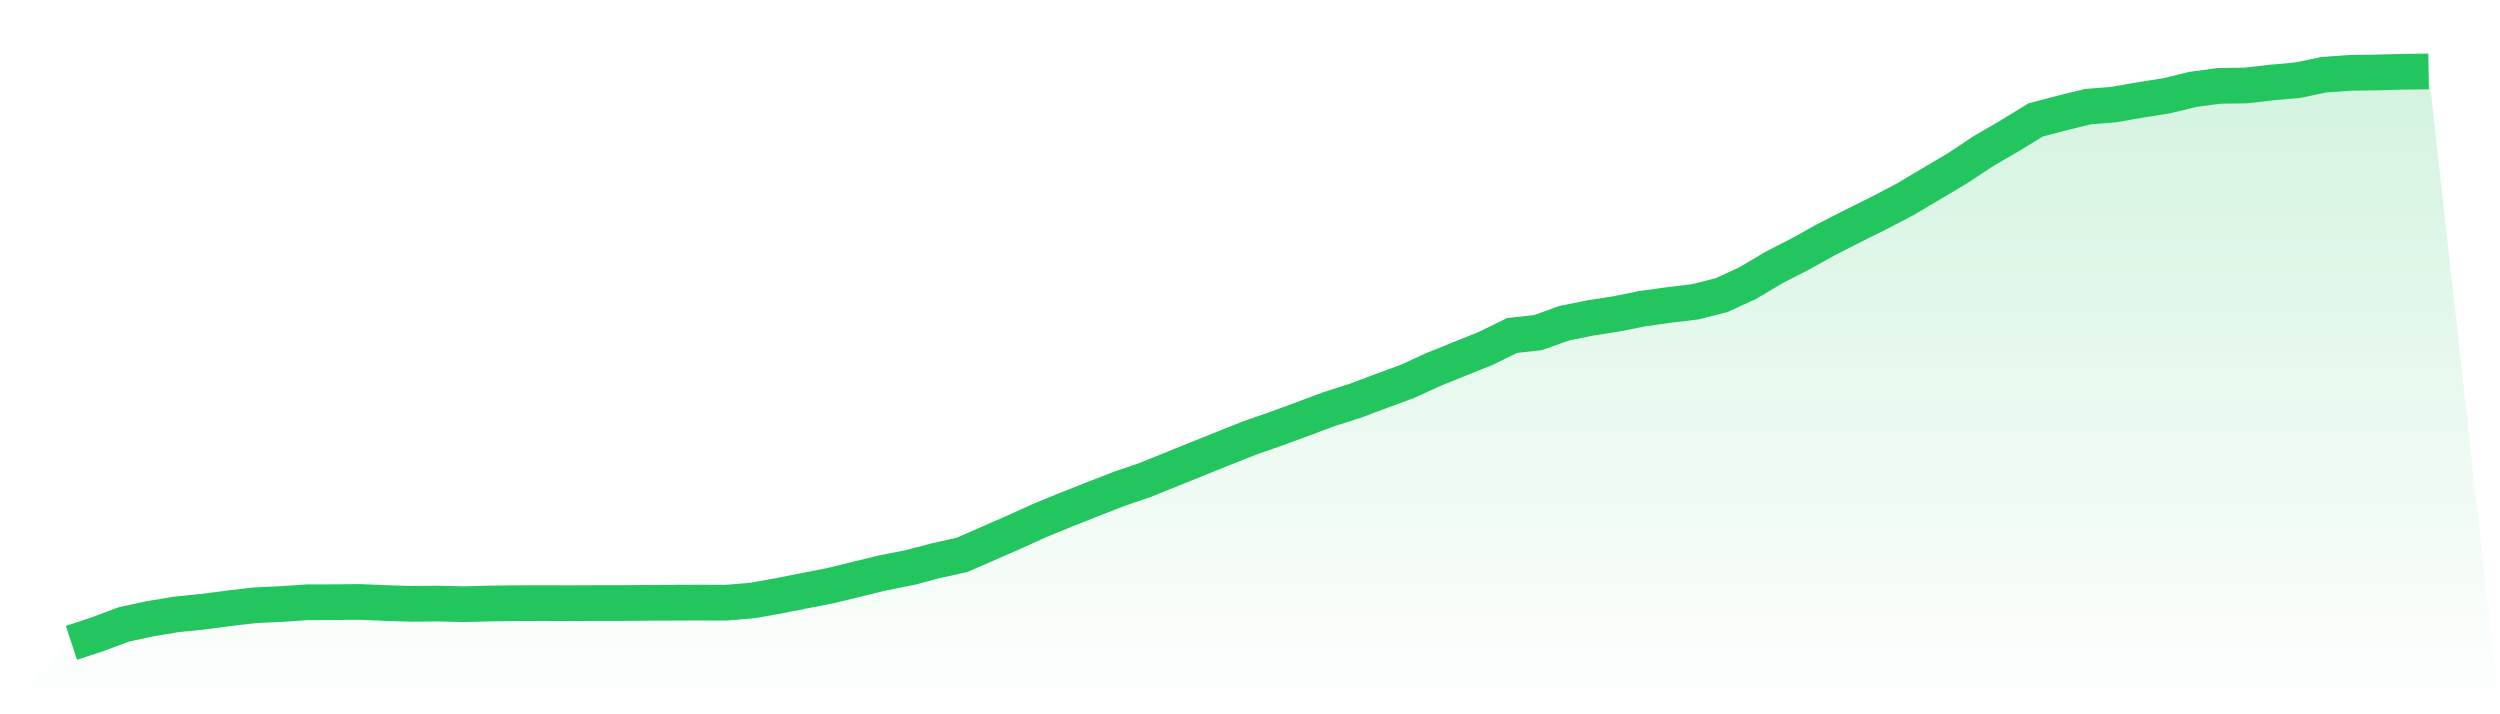 <svg viewBox="0 0 140 40" xmlns="http://www.w3.org/2000/svg">
<defs>
<linearGradient id="gradient" x1="0" x2="0" y1="0" y2="1">
<stop offset="0%" stop-color="#22c55e" stop-opacity="0.2"/>
<stop offset="100%" stop-color="#22c55e" stop-opacity="0"/>
</linearGradient>
</defs>
<path d="M4,36 L4,36 L5.467,35.515 L6.933,34.967 L8.4,34.652 L9.867,34.406 L11.333,34.258 L12.8,34.067 L14.267,33.896 L15.733,33.827 L17.2,33.728 L18.667,33.724 L20.133,33.709 L21.6,33.77 L23.067,33.816 L24.533,33.8 L26,33.836 L27.467,33.795 L28.933,33.779 L30.4,33.773 L31.867,33.779 L33.333,33.772 L34.8,33.771 L36.267,33.758 L37.733,33.751 L39.2,33.745 L40.667,33.752 L42.133,33.628 L43.6,33.368 L45.067,33.077 L46.533,32.791 L48,32.43 L49.467,32.075 L50.933,31.788 L52.4,31.401 L53.867,31.074 L55.333,30.436 L56.8,29.793 L58.267,29.129 L59.733,28.529 L61.2,27.949 L62.667,27.379 L64.133,26.876 L65.6,26.283 L67.067,25.691 L68.533,25.1 L70,24.52 L71.467,24.007 L72.933,23.47 L74.4,22.92 L75.867,22.452 L77.333,21.903 L78.8,21.362 L80.267,20.693 L81.733,20.099 L83.2,19.511 L84.667,18.79 L86.133,18.624 L87.6,18.099 L89.067,17.803 L90.533,17.573 L92,17.28 L93.467,17.078 L94.933,16.901 L96.4,16.53 L97.867,15.857 L99.333,14.986 L100.8,14.232 L102.267,13.418 L103.733,12.669 L105.2,11.941 L106.667,11.173 L108.133,10.304 L109.6,9.435 L111.067,8.465 L112.533,7.612 L114,6.713 L115.467,6.328 L116.933,5.971 L118.4,5.851 L119.867,5.594 L121.333,5.362 L122.8,5.007 L124.267,4.808 L125.733,4.788 L127.2,4.621 L128.667,4.492 L130.133,4.185 L131.6,4.079 L133.067,4.059 L134.533,4.019 L136,4 L140,40 L0,40 z" fill="url(#gradient)"/>
<path d="M4,36 L4,36 L5.467,35.515 L6.933,34.967 L8.4,34.652 L9.867,34.406 L11.333,34.258 L12.8,34.067 L14.267,33.896 L15.733,33.827 L17.2,33.728 L18.667,33.724 L20.133,33.709 L21.6,33.77 L23.067,33.816 L24.533,33.8 L26,33.836 L27.467,33.795 L28.933,33.779 L30.4,33.773 L31.867,33.779 L33.333,33.772 L34.8,33.771 L36.267,33.758 L37.733,33.751 L39.2,33.745 L40.667,33.752 L42.133,33.628 L43.6,33.368 L45.067,33.077 L46.533,32.791 L48,32.43 L49.467,32.075 L50.933,31.788 L52.4,31.401 L53.867,31.074 L55.333,30.436 L56.8,29.793 L58.267,29.129 L59.733,28.529 L61.2,27.949 L62.667,27.379 L64.133,26.876 L65.6,26.283 L67.067,25.691 L68.533,25.1 L70,24.52 L71.467,24.007 L72.933,23.47 L74.4,22.92 L75.867,22.452 L77.333,21.903 L78.8,21.362 L80.267,20.693 L81.733,20.099 L83.2,19.511 L84.667,18.79 L86.133,18.624 L87.6,18.099 L89.067,17.803 L90.533,17.573 L92,17.28 L93.467,17.078 L94.933,16.901 L96.4,16.53 L97.867,15.857 L99.333,14.986 L100.8,14.232 L102.267,13.418 L103.733,12.669 L105.2,11.941 L106.667,11.173 L108.133,10.304 L109.6,9.435 L111.067,8.465 L112.533,7.612 L114,6.713 L115.467,6.328 L116.933,5.971 L118.4,5.851 L119.867,5.594 L121.333,5.362 L122.8,5.007 L124.267,4.808 L125.733,4.788 L127.2,4.621 L128.667,4.492 L130.133,4.185 L131.6,4.079 L133.067,4.059 L134.533,4.019 L136,4" fill="none" stroke="#22c55e" stroke-width="2"/>
</svg>